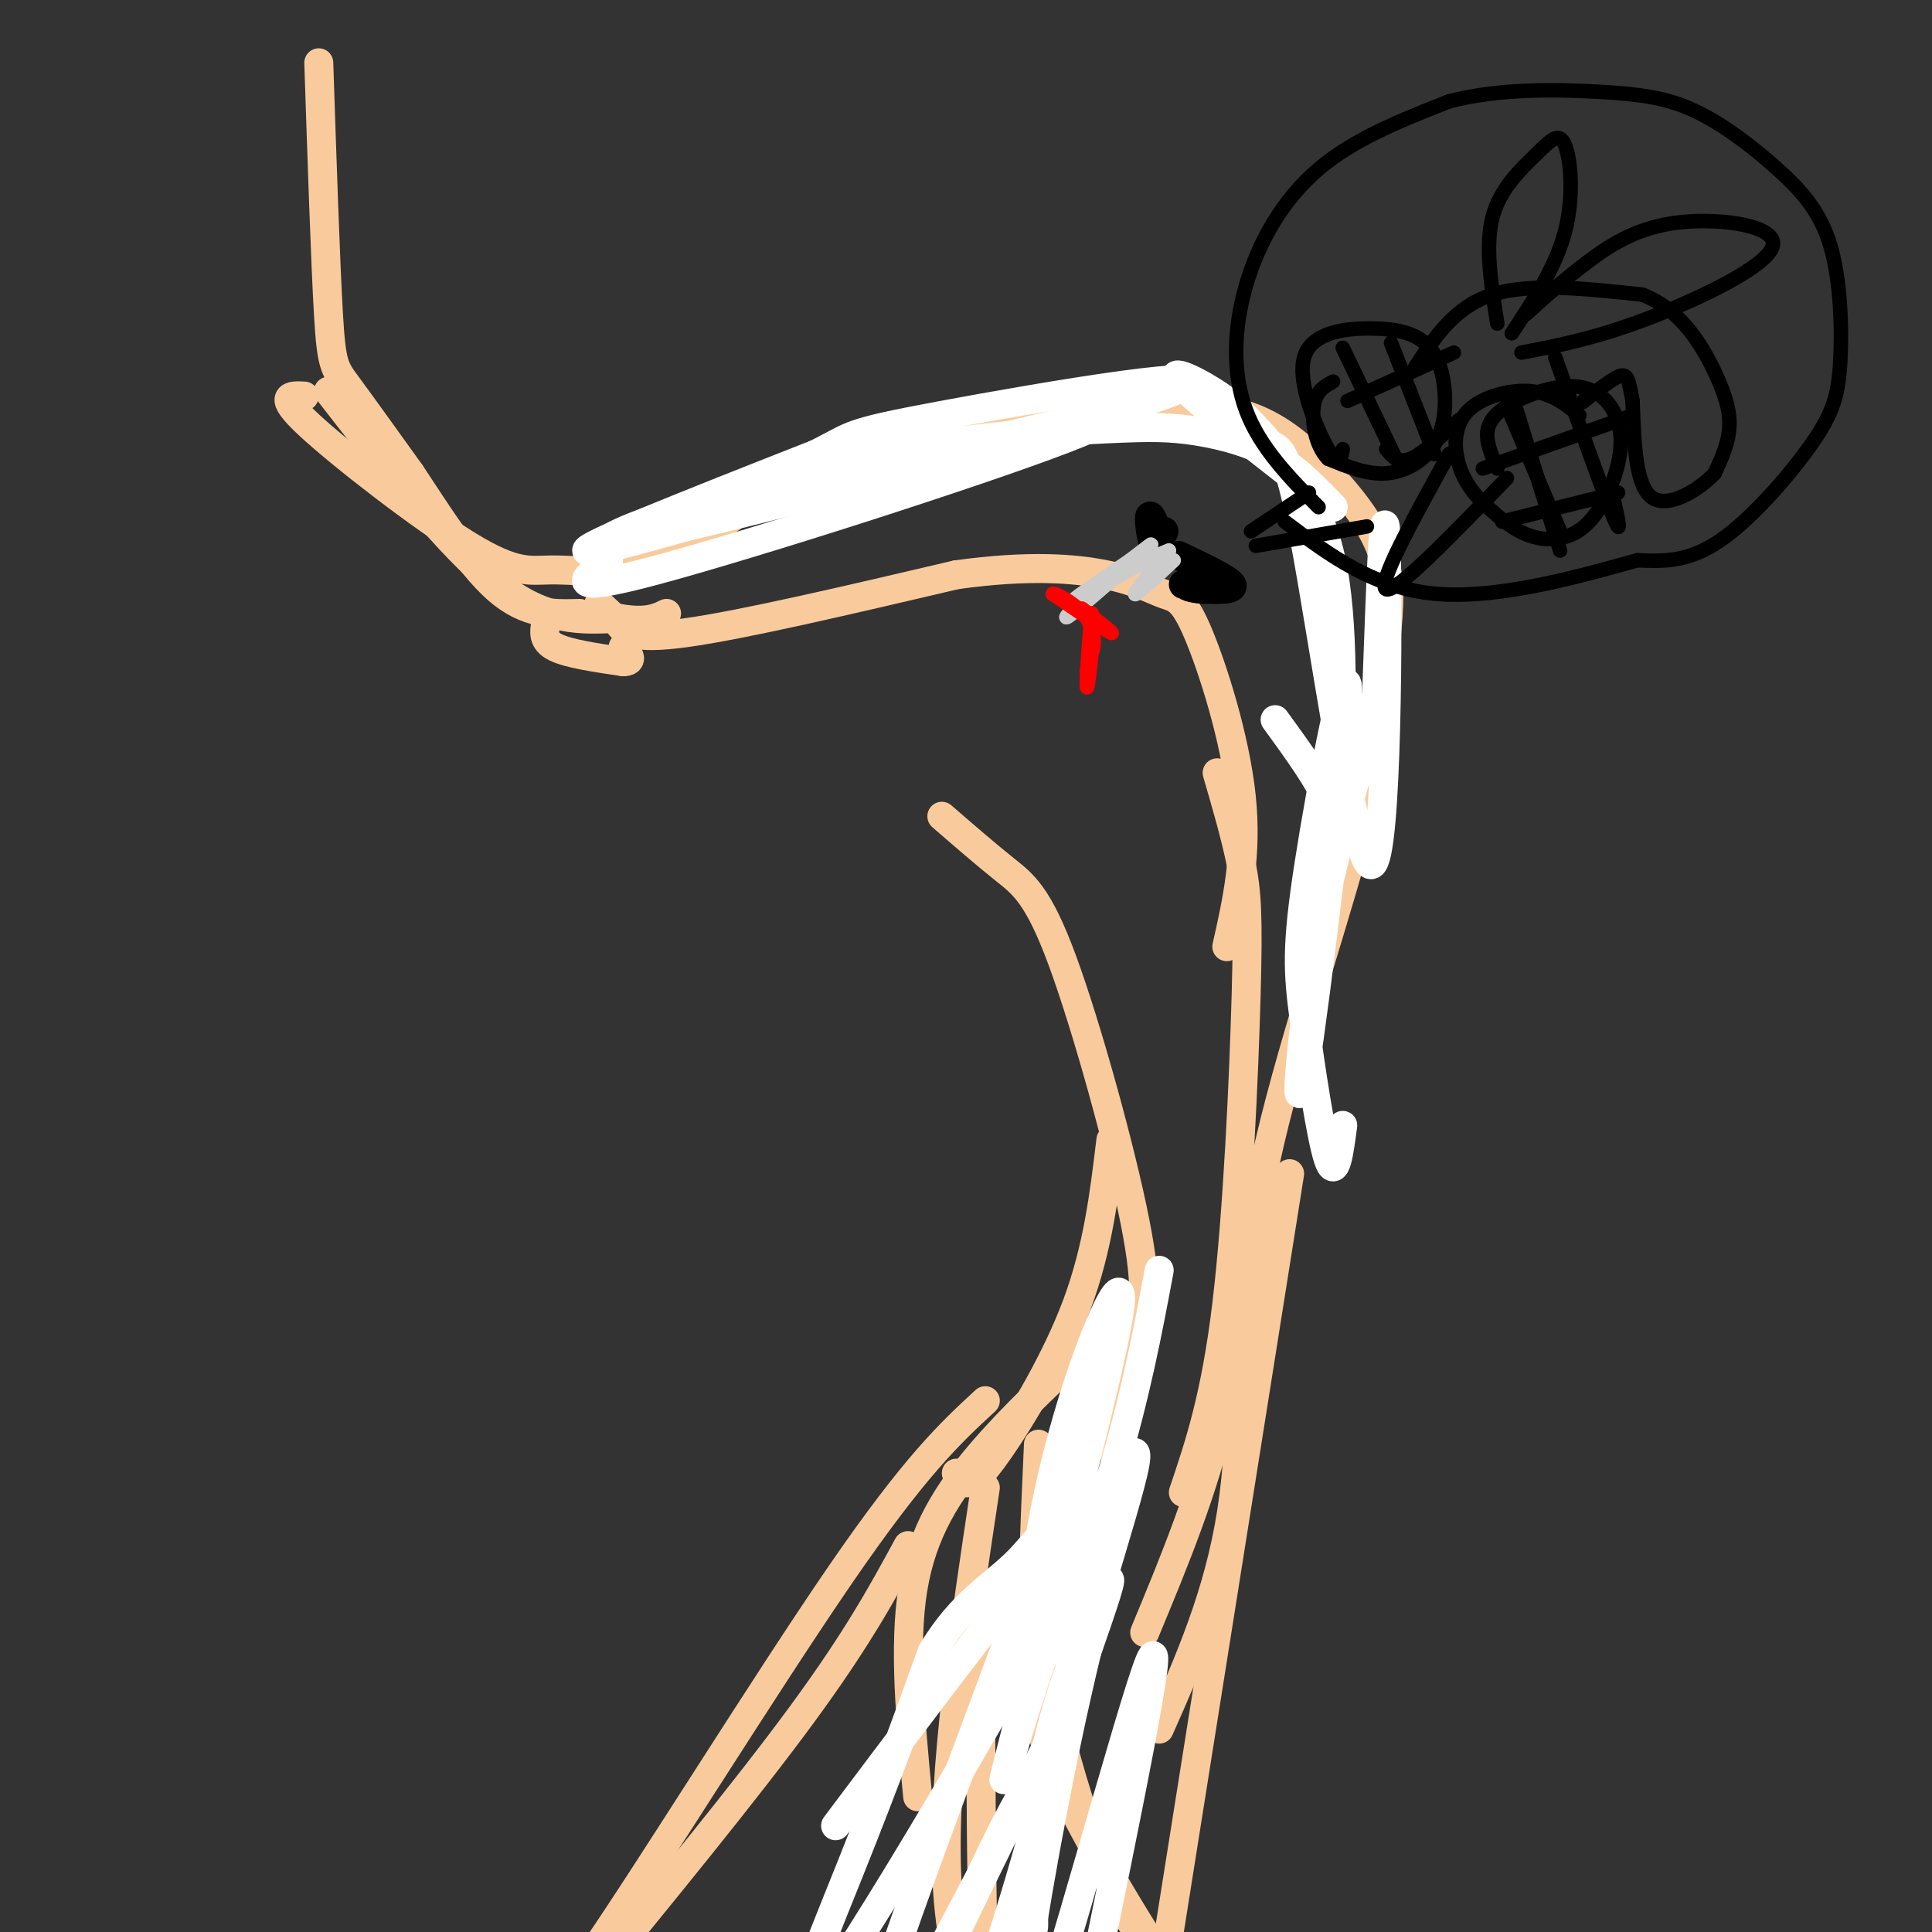 <svg viewBox='0 0 400 400' version='1.1' xmlns='http://www.w3.org/2000/svg' xmlns:xlink='http://www.w3.org/1999/xlink'><rect x="0" y="0" width="400" height="400" fill="#333333" stroke="none"/><g fill='none' stroke='#f9cb9c' stroke-width='6' stroke-linecap='round' stroke-linejoin='round'><path d='M66,13c0.689,20.689 1.378,41.378 2,52c0.622,10.622 1.178,11.178 4,15c2.822,3.822 7.911,10.911 13,18'/><path d='M85,98c5.267,7.911 11.933,18.689 18,24c6.067,5.311 11.533,5.156 17,5'/><path d='M68,81c12.500,16.083 25.000,32.167 35,40c10.000,7.833 17.500,7.417 25,7'/><path d='M128,128c5.833,1.000 7.917,0.000 10,-1'/><path d='M113,129c-0.333,1.833 -0.667,3.667 2,5c2.667,1.333 8.333,2.167 14,3'/><path d='M129,137c2.333,0.000 1.167,-1.500 0,-3'/><path d='M63,82c-2.896,-0.152 -5.793,-0.303 1,6c6.793,6.303 23.274,19.061 33,25c9.726,5.939 12.695,5.061 17,5c4.305,-0.061 9.944,0.697 15,0c5.056,-0.697 9.528,-2.848 14,-5'/><path d='M143,113c5.619,-3.476 12.667,-9.667 24,-15c11.333,-5.333 26.952,-9.810 39,-12c12.048,-2.190 20.524,-2.095 29,-2'/><path d='M235,84c8.914,-0.309 16.699,-0.083 23,2c6.301,2.083 11.120,6.022 16,11c4.880,4.978 9.823,10.994 12,17c2.177,6.006 1.589,12.003 1,18'/><path d='M287,132c0.000,3.667 -0.500,3.833 -1,4'/><path d='M195,169c4.579,3.966 9.159,7.932 13,11c3.841,3.068 6.945,5.239 12,19c5.055,13.761 12.062,39.113 15,54c2.938,14.887 1.808,19.310 0,25c-1.808,5.690 -4.295,12.647 -7,18c-2.705,5.353 -5.630,9.101 -7,10c-1.370,0.899 -1.185,-1.050 -1,-3'/><path d='M230,236c-1.345,11.196 -2.690,22.393 -7,34c-4.310,11.607 -11.583,23.625 -16,30c-4.417,6.375 -5.976,7.107 -7,7c-1.024,-0.107 -1.512,-1.054 -2,-2'/><path d='M226,277c-2.946,24.054 -5.893,48.107 -7,62c-1.107,13.893 -0.375,17.625 2,26c2.375,8.375 6.393,21.393 12,31c5.607,9.607 12.804,15.804 20,22'/><path d='M215,299c-0.768,17.095 -1.536,34.190 -1,46c0.536,11.810 2.375,18.333 9,31c6.625,12.667 18.036,31.476 26,42c7.964,10.524 12.482,12.762 17,15'/><path d='M226,278c-8.133,7.556 -16.267,15.111 -23,23c-6.733,7.889 -12.067,16.111 -14,28c-1.933,11.889 -0.467,27.444 1,43'/><path d='M204,308c-4.417,29.333 -8.833,58.667 -8,80c0.833,21.333 6.917,34.667 13,48'/><path d='M203,336c0.083,39.667 0.167,79.333 2,99c1.833,19.667 5.417,19.333 9,19'/><path d='M287,127c-0.167,11.565 -0.333,23.131 -5,42c-4.667,18.869 -13.833,45.042 -19,67c-5.167,21.958 -6.333,39.702 -10,56c-3.667,16.298 -9.833,31.149 -16,46'/><path d='M267,243c0.000,0.000 -27.000,170.000 -27,170'/><path d='M151,107c-3.917,-0.417 -7.833,-0.833 -11,0c-3.167,0.833 -5.583,2.917 -8,5'/><path d='M124,125c1.378,1.200 2.756,2.400 4,4c1.244,1.600 2.356,3.600 14,2c11.644,-1.600 33.822,-6.800 56,-12'/><path d='M198,119c15.029,-2.088 24.602,-1.308 31,0c6.398,1.308 9.622,3.144 12,4c2.378,0.856 3.909,0.730 7,8c3.091,7.270 7.740,21.934 9,34c1.260,12.066 -0.870,21.533 -3,31'/><path d='M252,160c1.935,6.649 3.869,13.298 5,19c1.131,5.702 1.458,10.458 1,27c-0.458,16.542 -1.702,44.869 -4,64c-2.298,19.131 -5.649,29.065 -9,39'/><path d='M256,255c0.833,20.417 1.667,40.833 -1,58c-2.667,17.167 -8.833,31.083 -15,45'/></g>
<g fill='none' stroke='#ffffff' stroke-width='6' stroke-linecap='round' stroke-linejoin='round'><path d='M126,116c-5.128,3.726 -10.255,7.451 10,2c20.255,-5.451 65.893,-20.080 84,-27c18.107,-6.920 8.683,-6.132 -18,1c-26.683,7.132 -70.624,20.609 -79,22c-8.376,1.391 18.812,-9.305 46,-20'/><path d='M169,94c8.201,-4.063 5.703,-4.220 26,-8c20.297,-3.780 63.389,-11.184 48,-5c-15.389,6.184 -89.258,25.954 -110,30c-20.742,4.046 11.644,-7.634 37,-14c25.356,-6.366 43.683,-7.418 55,-8c11.317,-0.582 15.624,-0.695 21,0c5.376,0.695 11.822,2.199 17,5c5.178,2.801 9.089,6.901 13,11'/><path d='M276,105c-4.947,-3.619 -23.816,-18.166 -30,-24c-6.184,-5.834 0.315,-2.955 5,0c4.685,2.955 7.557,5.985 12,11c4.443,5.015 10.459,12.014 13,26c2.541,13.986 1.607,34.958 1,44c-0.607,9.042 -0.888,6.155 -3,2c-2.112,-4.155 -6.056,-9.577 -10,-15'/><path d='M249,80c4.450,5.557 8.900,11.113 12,12c3.100,0.887 4.852,-2.896 9,19c4.148,21.896 10.694,69.472 14,68c3.306,-1.472 3.373,-51.992 3,-66c-0.373,-14.008 -1.187,8.496 -2,31'/><path d='M285,144c-2.667,12.741 -8.333,29.094 -12,49c-3.667,19.906 -5.334,43.365 -3,29c2.334,-14.365 8.670,-66.554 9,-78c0.330,-11.446 -5.344,17.849 -8,35c-2.656,17.151 -2.292,22.156 -1,32c1.292,9.844 3.512,24.527 5,29c1.488,4.473 2.244,-1.263 3,-7'/><path d='M240,263c-2.394,12.793 -4.788,25.585 -10,43c-5.212,17.415 -13.242,39.451 -16,39c-2.758,-0.451 -0.242,-23.391 5,-44c5.242,-20.609 13.212,-38.888 13,-32c-0.212,6.888 -8.606,38.944 -17,71'/><path d='M215,340c-4.701,19.030 -7.954,31.105 -7,28c0.954,-3.105 6.116,-21.391 13,-39c6.884,-17.609 15.489,-34.541 14,-26c-1.489,8.541 -13.073,42.557 -18,65c-4.927,22.443 -3.197,33.315 -3,31c0.197,-2.315 -1.139,-17.815 2,-34c3.139,-16.185 10.754,-33.053 13,-37c2.246,-3.947 -0.877,5.026 -4,14'/><path d='M225,342c-2.322,9.604 -6.128,26.616 -10,49c-3.872,22.384 -7.812,50.142 -2,35c5.812,-15.142 21.375,-73.183 25,-82c3.625,-8.817 -4.687,31.592 -13,72'/></g>
<g fill='none' stroke='#f9cb9c' stroke-width='6' stroke-linecap='round' stroke-linejoin='round'><path d='M204,290c-7.200,6.644 -14.400,13.289 -30,36c-15.600,22.711 -39.600,61.489 -51,78c-11.400,16.511 -10.200,10.756 -9,5'/><path d='M188,320c-5.250,9.667 -10.500,19.333 -22,35c-11.500,15.667 -29.250,37.333 -47,59'/></g>
<g fill='none' stroke='#ffffff' stroke-width='6' stroke-linecap='round' stroke-linejoin='round'><path d='M173,378c29.595,-39.393 59.190,-78.786 55,-66c-4.190,12.786 -42.167,77.750 -56,98c-13.833,20.250 -3.524,-4.214 4,-23c7.524,-18.786 12.262,-31.893 17,-45'/><path d='M193,342c6.119,-10.364 12.916,-13.775 18,-19c5.084,-5.225 8.456,-12.265 -2,16c-10.456,28.265 -34.741,91.834 -31,92c3.741,0.166 35.507,-63.071 40,-72c4.493,-8.929 -18.288,36.449 -30,62c-11.712,25.551 -12.356,31.276 -13,37'/><path d='M175,458c1.057,-2.981 10.201,-28.933 21,-54c10.799,-25.067 23.254,-49.249 20,-33c-3.254,16.249 -22.215,72.928 -27,85c-4.785,12.072 4.608,-20.464 14,-53'/></g>
<g fill='none' stroke='#000000' stroke-width='6' stroke-linecap='round' stroke-linejoin='round'><path d='M239,112c1.000,-1.083 2.000,-2.167 2,-2c0.000,0.167 -1.000,1.583 -2,3'/><path d='M239,113c-0.622,-1.044 -1.178,-5.156 -1,-6c0.178,-0.844 1.089,1.578 2,4'/><path d='M244,115c5.083,2.417 10.167,4.833 11,6c0.833,1.167 -2.583,1.083 -6,1'/><path d='M249,122c-2.048,-0.071 -4.167,-0.750 -3,-1c1.167,-0.250 5.619,-0.071 6,0c0.381,0.071 -3.310,0.036 -7,0'/></g>
<g fill='none' stroke='#cccccc' stroke-width='3' stroke-linecap='round' stroke-linejoin='round'><path d='M243,116c-3.917,3.667 -7.833,7.333 -8,7c-0.167,-0.333 3.417,-4.667 7,-9'/><path d='M242,114c-3.622,1.178 -16.178,8.622 -19,10c-2.822,1.378 4.089,-3.311 11,-8'/><path d='M234,116c3.310,-2.512 6.083,-4.792 3,-2c-3.083,2.792 -12.024,10.655 -15,13c-2.976,2.345 0.012,-0.827 3,-4'/></g>
<g fill='none' stroke='#ff0000' stroke-width='3' stroke-linecap='round' stroke-linejoin='round'><path d='M224,126c3.500,2.750 7.000,5.500 6,5c-1.000,-0.500 -6.500,-4.250 -12,-8'/><path d='M218,123c-0.333,-0.619 4.833,1.833 7,5c2.167,3.167 1.333,7.048 1,7c-0.333,-0.048 -0.167,-4.024 0,-8'/><path d='M226,127c-0.298,2.619 -1.042,13.167 -1,15c0.042,1.833 0.869,-5.048 1,-7c0.131,-1.952 -0.435,1.024 -1,4'/></g>
<g fill='none' stroke='#000000' stroke-width='3' stroke-linecap='round' stroke-linejoin='round'><path d='M259,110c0.000,0.000 12.000,-8.000 12,-8'/><path d='M260,113c0.000,0.000 23.000,-4.000 23,-4'/><path d='M273,105c-6.054,-6.143 -12.107,-12.286 -15,-20c-2.893,-7.714 -2.625,-17.000 0,-26c2.625,-9.000 7.607,-17.714 15,-24c7.393,-6.286 17.196,-10.143 27,-14'/><path d='M300,21c10.216,-2.712 22.256,-2.491 31,-2c8.744,0.491 14.192,1.254 20,4c5.808,2.746 11.975,7.475 17,12c5.025,4.525 8.907,8.845 11,16c2.093,7.155 2.396,17.145 2,24c-0.396,6.855 -1.491,10.576 -6,17c-4.509,6.424 -12.431,15.550 -19,20c-6.569,4.450 -11.784,4.225 -17,4'/><path d='M339,116c-10.333,2.844 -27.667,7.956 -41,7c-13.333,-0.956 -22.667,-7.978 -32,-15'/><path d='M278,93c-0.358,1.959 -0.715,3.918 -3,0c-2.285,-3.918 -6.497,-13.712 -5,-19c1.497,-5.288 8.702,-6.069 14,-6c5.298,0.069 8.688,0.988 11,3c2.313,2.012 3.548,5.117 4,9c0.452,3.883 0.122,8.546 -2,12c-2.122,3.454 -6.035,5.701 -10,6c-3.965,0.299 -7.983,-1.351 -12,-3'/><path d='M275,95c-2.711,-2.689 -3.489,-7.911 -3,-11c0.489,-3.089 2.244,-4.044 4,-5'/><path d='M310,97c-1.221,-2.817 -2.442,-5.633 -2,-8c0.442,-2.367 2.546,-4.284 6,-6c3.454,-1.716 8.258,-3.230 12,-3c3.742,0.230 6.423,2.202 8,5c1.577,2.798 2.052,6.420 1,11c-1.052,4.580 -3.629,10.118 -7,13c-3.371,2.882 -7.534,3.109 -11,2c-3.466,-1.109 -6.233,-3.555 -9,-6'/><path d='M308,105c-2.697,-2.380 -4.939,-5.329 -6,-9c-1.061,-3.671 -0.939,-8.065 2,-11c2.939,-2.935 8.697,-4.410 13,-4c4.303,0.410 7.152,2.705 10,5'/><path d='M322,74c5.000,14.083 10.000,28.167 12,33c2.000,4.833 1.000,0.417 0,-4'/><path d='M312,84c0.000,0.000 11.000,26.000 11,26'/><path d='M314,85c0.000,0.000 9.000,29.000 9,29'/><path d='M307,97c0.000,0.000 31.000,-11.000 31,-11'/><path d='M311,108c0.000,0.000 24.000,-6.000 24,-6'/><path d='M288,71c0.000,0.000 9.000,23.000 9,23'/><path d='M278,72c0.000,0.000 11.000,23.000 11,23'/><path d='M279,83c0.000,0.000 22.000,-10.000 22,-10'/><path d='M287,93c1.250,1.500 2.500,3.000 5,2c2.500,-1.000 6.250,-4.500 10,-8'/><path d='M293,76c4.083,-6.250 8.167,-12.500 16,-15c7.833,-2.500 19.417,-1.250 31,0'/><path d='M340,61c7.976,3.012 12.417,10.542 15,16c2.583,5.458 3.310,8.845 3,12c-0.310,3.155 -1.655,6.077 -3,9'/><path d='M355,98c-3.178,3.400 -9.622,7.400 -13,5c-3.378,-2.400 -3.689,-11.200 -4,-20'/><path d='M338,83c-0.857,-4.548 -1.000,-5.917 -3,-5c-2.000,0.917 -5.857,4.119 -7,5c-1.143,0.881 0.429,-0.560 2,-2'/><path d='M300,94c-7.500,13.583 -15.000,27.167 -13,28c2.000,0.833 13.500,-11.083 25,-23'/><path d='M310,67c-1.278,-7.997 -2.555,-15.994 -1,-22c1.555,-6.006 5.943,-10.022 9,-13c3.057,-2.978 4.785,-4.917 6,-2c1.215,2.917 1.919,10.691 0,18c-1.919,7.309 -6.459,14.155 -11,21'/><path d='M316,65c4.085,-3.700 8.169,-7.400 13,-11c4.831,-3.600 10.408,-7.099 19,-8c8.592,-0.901 20.198,0.796 19,5c-1.198,4.204 -15.199,10.915 -26,15c-10.801,4.085 -18.400,5.542 -26,7'/></g>
</svg>